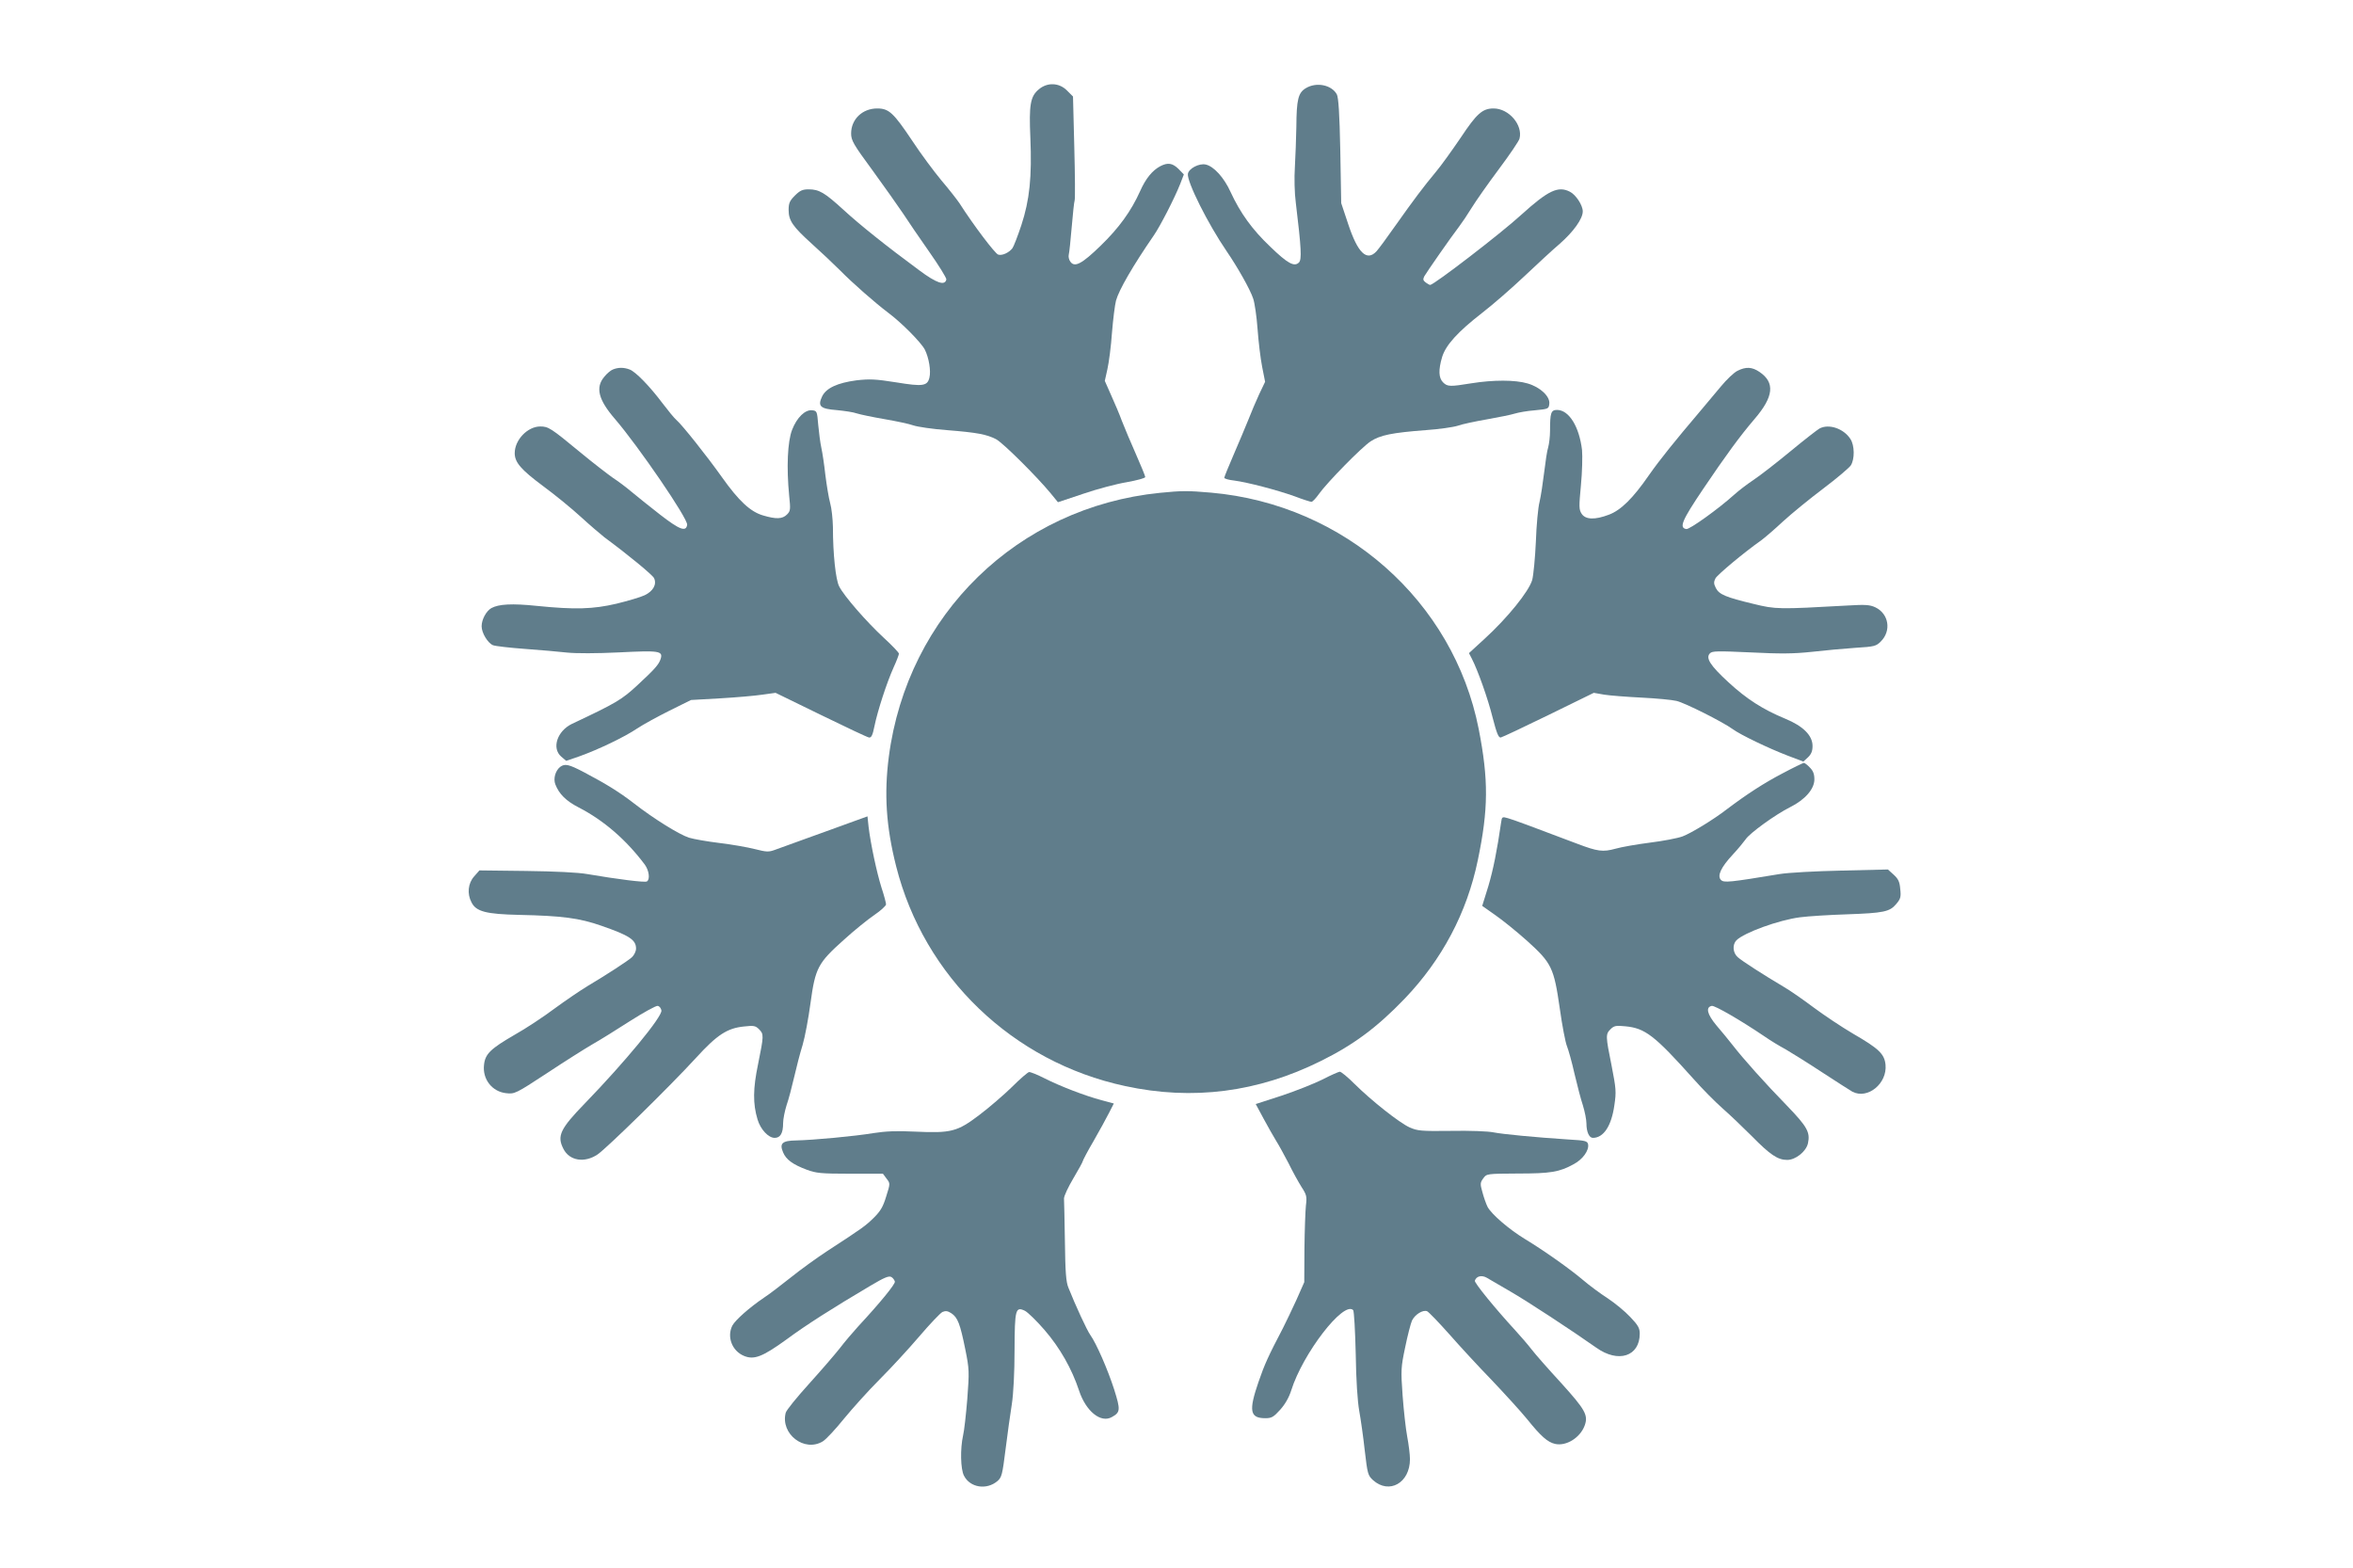 <?xml version="1.0" standalone="no"?>
<!DOCTYPE svg PUBLIC "-//W3C//DTD SVG 20010904//EN"
 "http://www.w3.org/TR/2001/REC-SVG-20010904/DTD/svg10.dtd">
<svg version="1.0" xmlns="http://www.w3.org/2000/svg"
 width="1280pt" height="853pt" viewBox="0 0 1280 853"
 preserveAspectRatio="xMidYMid meet">
<g transform="translate(0,853) scale(0.1,-0.1)"
fill="#607d8b" stroke="none">
<path d="M5651 8044 c-46 -38 -54 -84 -46 -263 9 -213 -4 -339 -49 -476 -20
-60 -42 -117 -49 -126 -19 -24 -56 -41 -77 -34 -17 5 -135 161 -211 280 -15
22 -59 78 -99 125 -39 47 -110 142 -156 212 -103 154 -128 178 -192 178 -81 0
-142 -59 -142 -136 0 -38 12 -59 118 -203 64 -88 138 -193 165 -233 26 -40 90
-134 142 -208 52 -74 94 -142 93 -150 -7 -36 -53 -21 -148 50 -182 134 -325
249 -412 329 -102 93 -132 111 -189 111 -33 0 -47 -6 -75 -34 -28 -28 -34 -41
-34 -78 0 -58 22 -90 126 -184 48 -43 118 -109 154 -145 71 -72 189 -175 260
-229 73 -54 180 -162 201 -202 22 -44 34 -115 25 -152 -11 -46 -35 -50 -181
-26 -113 18 -145 19 -216 11 -104 -14 -165 -42 -187 -88 -25 -53 -10 -67 80
-74 41 -4 90 -11 109 -18 19 -6 86 -20 150 -31 64 -11 135 -26 157 -34 23 -8
105 -20 184 -26 164 -13 215 -23 266 -49 37 -19 221 -202 297 -294 l40 -49
138 46 c76 26 182 54 237 63 55 10 100 22 100 28 0 5 -23 62 -51 125 -28 63
-62 144 -76 180 -13 36 -40 99 -59 141 l-34 77 14 63 c8 35 20 125 25 199 6
74 16 153 22 175 16 58 91 188 206 355 35 51 112 201 143 279 l20 52 -29 30
c-33 32 -58 36 -99 15 -43 -23 -79 -66 -110 -136 -49 -109 -115 -200 -215
-297 -102 -99 -141 -119 -164 -87 -8 10 -12 28 -9 39 3 11 10 79 16 150 6 72
13 137 16 145 3 8 2 139 -2 290 l-7 275 -33 33 c-43 43 -107 45 -153 6z"/>
<path d="M7103 8050 c-41 -25 -50 -61 -51 -210 -1 -63 -5 -161 -8 -218 -4 -58
-2 -143 5 -195 30 -248 33 -309 17 -325 -25 -25 -61 -6 -156 86 -98 93 -163
183 -216 298 -36 79 -91 139 -135 149 -36 8 -93 -22 -97 -51 -6 -42 109 -272
211 -421 59 -86 128 -208 144 -257 8 -22 19 -97 24 -166 5 -69 16 -161 25
-206 l16 -81 -32 -67 c-17 -37 -44 -100 -59 -139 -16 -40 -52 -125 -80 -190
-28 -65 -51 -121 -51 -126 0 -5 24 -12 53 -15 75 -10 235 -52 330 -86 44 -17
86 -30 91 -30 6 0 24 19 41 43 45 63 231 253 281 286 52 34 116 47 299 61 72
5 150 16 175 24 25 9 97 24 160 35 63 11 131 25 150 31 19 6 69 15 110 18 73
7 75 8 78 35 5 40 -49 91 -118 111 -67 20 -187 20 -305 1 -117 -19 -131 -19
-155 5 -24 24 -26 67 -5 138 20 65 85 137 219 241 56 43 158 132 227 197 69
65 156 146 194 178 75 66 125 136 125 176 0 34 -38 91 -70 107 -64 33 -118 7
-264 -125 -110 -101 -476 -382 -496 -382 -4 0 -14 6 -24 13 -15 11 -16 18 -8
34 13 23 148 217 189 270 16 21 47 67 69 103 22 36 88 130 147 209 59 79 110
154 113 167 19 74 -58 164 -141 164 -61 0 -92 -28 -179 -159 -47 -69 -107
-153 -135 -186 -66 -79 -123 -155 -222 -295 -44 -63 -90 -125 -101 -137 -53
-57 -102 -9 -154 148 l-38 114 -5 285 c-4 204 -10 291 -19 307 -29 52 -112 68
-169 33z"/>
<path d="M3334 6520 c-11 -4 -33 -22 -47 -40 -49 -58 -32 -125 59 -230 127
-148 397 -542 392 -575 -6 -40 -41 -27 -148 56 -57 45 -127 100 -155 124 -27
23 -72 57 -100 75 -27 19 -108 81 -178 139 -161 133 -174 141 -218 141 -69 0
-139 -73 -139 -145 0 -50 33 -89 154 -179 64 -47 157 -123 207 -169 49 -45
107 -94 127 -110 133 -98 262 -205 270 -222 16 -34 -5 -71 -51 -93 -23 -11
-92 -31 -153 -46 -128 -30 -226 -33 -434 -12 -135 14 -206 10 -247 -12 -28
-16 -53 -62 -53 -99 0 -36 33 -91 62 -103 13 -5 91 -14 173 -20 83 -6 186 -15
230 -20 49 -5 160 -5 283 1 219 11 239 8 226 -35 -10 -31 -31 -55 -126 -143
-85 -79 -115 -97 -357 -211 -80 -39 -111 -132 -58 -178 l27 -23 73 25 c103 37
245 105 313 151 33 22 112 65 176 97 l117 58 158 9 c87 5 190 14 230 20 l72
10 246 -120 c135 -66 254 -122 262 -123 13 -2 20 12 30 62 17 83 67 237 104
319 16 35 29 69 29 75 0 6 -37 45 -83 87 -93 86 -216 227 -242 279 -19 36 -34
177 -34 323 -1 44 -7 102 -15 130 -8 29 -19 97 -26 152 -6 55 -16 122 -22 149
-6 27 -13 83 -17 125 -6 73 -7 76 -32 79 -39 5 -84 -39 -110 -106 -25 -64 -31
-205 -16 -359 8 -75 7 -83 -12 -102 -25 -25 -59 -26 -130 -5 -69 20 -132 79
-223 207 -83 117 -216 284 -248 312 -13 11 -46 52 -75 90 -69 92 -147 173
-180 185 -31 12 -62 12 -91 0z"/>
<path d="M9452 6513 c-19 -9 -60 -48 -92 -87 -33 -39 -84 -100 -114 -136 -135
-159 -218 -262 -276 -345 -87 -126 -153 -191 -218 -215 -76 -29 -127 -27 -148
5 -15 23 -15 38 -4 155 7 72 9 158 6 192 -15 127 -71 218 -136 218 -33 0 -38
-16 -38 -113 0 -31 -5 -72 -10 -90 -6 -17 -15 -79 -22 -137 -7 -58 -18 -130
-25 -160 -8 -30 -17 -127 -20 -215 -4 -88 -13 -183 -20 -210 -18 -62 -134
-206 -260 -321 l-84 -77 15 -29 c33 -64 88 -218 114 -323 22 -85 32 -109 44
-107 9 2 126 57 261 123 l245 120 57 -10 c32 -5 123 -12 203 -16 80 -4 165
-12 190 -18 47 -11 253 -115 305 -153 42 -31 194 -104 298 -144 l87 -33 25 23
c18 17 25 34 25 62 0 57 -51 108 -148 148 -123 51 -210 107 -309 198 -100 92
-126 133 -101 158 12 13 43 13 219 5 163 -8 232 -8 335 3 71 8 178 18 239 22
101 6 111 9 136 34 59 58 44 151 -29 186 -30 14 -54 16 -151 10 -377 -21 -391
-21 -513 9 -150 36 -186 51 -204 86 -12 24 -12 33 -2 53 12 21 158 143 248
206 19 14 73 60 120 104 47 43 145 123 218 178 73 55 140 112 150 126 22 34
21 109 -2 144 -37 57 -117 84 -168 57 -11 -6 -82 -61 -157 -123 -75 -62 -165
-132 -201 -156 -36 -24 -83 -60 -105 -80 -85 -77 -245 -192 -262 -188 -40 7
-24 46 92 218 122 181 201 289 279 380 105 122 113 199 27 257 -40 27 -73 29
-119 6z"/>
<path d="M6310 5849 c-774 -78 -1374 -662 -1475 -1436 -26 -202 -15 -379 40
-596 152 -601 634 -1064 1245 -1195 368 -80 723 -34 1065 136 180 89 307 184
456 339 204 213 339 468 398 753 58 278 59 437 5 714 -137 696 -731 1222
-1456 1286 -127 11 -157 11 -278 -1z"/>
<path d="M9695 4322 c-101 -53 -192 -112 -302 -195 -74 -57 -191 -128 -240
-147 -27 -10 -106 -25 -178 -34 -71 -9 -156 -24 -187 -33 -69 -19 -97 -15
-208 27 -248 94 -348 131 -377 139 -31 9 -33 8 -37 -22 -22 -153 -43 -258 -70
-349 l-33 -106 71 -50 c39 -27 117 -90 173 -140 134 -121 146 -146 178 -368
13 -94 31 -186 39 -205 8 -20 27 -87 41 -150 15 -63 35 -141 46 -173 10 -33
19 -77 19 -98 0 -46 15 -78 35 -78 58 0 101 64 117 178 11 73 9 90 -15 214
-33 163 -33 172 -6 199 19 19 30 21 80 16 108 -10 159 -49 372 -287 47 -53
118 -125 158 -160 41 -36 112 -104 159 -151 99 -101 141 -129 192 -129 46 0
103 46 113 90 13 60 -3 90 -114 205 -119 122 -237 254 -296 330 -22 28 -61 76
-88 107 -50 60 -60 99 -25 106 16 3 155 -77 288 -167 30 -21 81 -52 113 -69
31 -18 121 -74 200 -126 78 -51 152 -98 164 -105 83 -43 190 45 180 147 -6 59
-37 88 -177 169 -63 37 -160 102 -215 143 -56 42 -129 93 -164 113 -103 61
-225 139 -248 160 -27 24 -30 68 -7 92 43 42 230 110 346 125 46 6 160 13 253
16 202 7 235 14 270 56 24 28 27 39 22 82 -3 40 -11 55 -36 78 l-31 28 -253
-6 c-139 -3 -290 -11 -337 -19 -272 -45 -302 -48 -318 -32 -22 22 -1 68 64
138 29 31 60 69 70 83 21 33 162 135 242 175 82 41 132 99 132 151 0 30 -7 47
-25 65 -13 14 -28 25 -32 25 -4 0 -58 -26 -118 -58z"/>
<path d="M3047 4358 c-26 -21 -38 -64 -26 -95 20 -52 58 -90 126 -125 138 -71
260 -177 361 -312 23 -32 29 -80 11 -91 -10 -7 -160 12 -324 40 -49 9 -177 15
-333 17 l-254 3 -29 -33 c-33 -37 -39 -94 -14 -141 25 -50 79 -64 260 -68 232
-5 326 -17 446 -59 153 -53 189 -77 189 -124 0 -15 -10 -35 -22 -47 -25 -22
-134 -93 -243 -158 -38 -23 -119 -78 -179 -122 -60 -45 -157 -109 -216 -142
-131 -76 -161 -104 -167 -164 -9 -78 44 -146 121 -154 45 -5 51 -3 220 108 95
63 206 133 247 157 41 23 134 81 207 128 74 47 141 84 150 82 10 -2 18 -13 20
-25 5 -34 -200 -282 -415 -504 -137 -141 -154 -179 -118 -249 33 -65 115 -78
186 -30 52 36 392 369 535 525 115 126 170 162 262 171 52 6 62 4 81 -15 27
-27 26 -35 -5 -189 -28 -134 -29 -216 -3 -302 16 -54 59 -100 93 -100 31 0 46
25 46 80 0 22 9 66 19 98 11 31 29 100 41 152 12 52 32 131 46 175 13 44 32
146 43 228 26 191 40 218 181 344 57 52 133 113 167 136 34 23 62 49 63 57 0
8 -11 50 -25 92 -26 83 -59 238 -70 330 l-6 57 -97 -35 c-53 -20 -158 -57
-232 -84 -74 -27 -152 -55 -174 -63 -35 -13 -46 -12 -110 4 -39 10 -125 25
-191 33 -66 8 -141 21 -167 29 -53 17 -192 103 -301 188 -78 60 -147 103 -270
168 -84 44 -104 48 -130 29z"/>
<path d="M5505 2617 c-44 -43 -124 -112 -177 -152 -121 -92 -154 -100 -351
-91 -100 5 -161 2 -225 -8 -101 -17 -328 -38 -421 -40 -76 -1 -92 -16 -71 -65
16 -39 53 -66 128 -94 51 -19 77 -22 236 -22 l179 0 20 -27 c20 -26 20 -26 -2
-96 -17 -56 -30 -79 -67 -116 -47 -46 -61 -56 -253 -181 -58 -38 -148 -103
-200 -145 -53 -42 -118 -92 -146 -110 -77 -52 -155 -121 -171 -151 -31 -61 -2
-138 63 -165 55 -23 101 -5 231 89 108 80 253 172 456 292 77 46 102 56 115
48 9 -5 17 -17 19 -25 3 -13 -81 -116 -199 -243 -30 -33 -76 -87 -101 -120
-26 -33 -101 -120 -167 -193 -66 -73 -124 -144 -127 -158 -29 -115 102 -216
202 -155 18 11 69 66 115 123 46 56 133 153 194 214 60 60 157 165 215 233 58
68 115 128 127 134 17 7 28 6 48 -7 35 -23 48 -58 76 -196 22 -109 22 -122 11
-270 -7 -85 -17 -175 -23 -199 -16 -72 -14 -183 5 -219 33 -65 123 -79 182
-29 23 20 27 35 44 172 10 83 26 193 34 245 9 57 15 174 15 295 1 223 5 239
57 214 15 -8 63 -54 106 -104 84 -97 149 -212 188 -330 37 -112 118 -178 178
-144 47 26 48 39 13 150 -35 109 -97 251 -130 297 -18 25 -80 159 -119 257
-13 31 -17 86 -19 250 -2 116 -4 221 -5 235 0 14 23 63 51 110 28 47 51 89 51
93 0 4 26 54 59 110 32 56 70 125 84 153 l26 51 -67 18 c-90 24 -223 75 -310
119 -39 20 -77 35 -84 34 -7 -1 -49 -37 -93 -81z"/>
<path d="M7195 2658 c-44 -22 -144 -62 -222 -88 l-142 -46 43 -80 c23 -43 54
-97 68 -120 14 -22 44 -77 67 -121 22 -45 54 -103 71 -130 28 -43 30 -53 24
-101 -3 -29 -7 -135 -8 -235 l-1 -182 -42 -95 c-24 -52 -57 -122 -74 -155 -80
-153 -100 -197 -133 -293 -54 -157 -47 -197 37 -197 34 0 45 6 81 46 27 30 48
67 60 105 63 201 285 489 337 437 5 -5 11 -113 14 -239 2 -145 10 -258 19
-309 8 -44 22 -141 30 -215 15 -128 17 -136 45 -162 88 -79 201 -15 201 114 0
25 -7 81 -15 123 -8 42 -19 143 -25 223 -10 139 -9 154 14 263 13 64 30 129
37 145 16 33 59 60 82 51 8 -3 62 -59 119 -123 57 -65 162 -179 234 -253 71
-75 158 -170 192 -212 74 -92 111 -125 152 -134 60 -13 135 33 160 99 21 57 5
86 -128 233 -70 76 -142 158 -161 183 -19 25 -60 72 -90 105 -105 114 -222
257 -218 268 8 25 37 32 65 16 15 -9 72 -42 127 -74 94 -54 336 -213 468 -306
120 -86 237 -48 237 76 0 30 -9 46 -52 91 -28 30 -83 75 -122 101 -39 25 -100
70 -135 100 -72 61 -212 160 -316 223 -87 53 -182 135 -203 175 -8 16 -21 53
-28 80 -13 45 -12 52 5 75 18 25 19 25 187 26 180 0 227 8 305 51 49 26 84 75
78 108 -4 18 -15 21 -104 26 -185 12 -360 29 -411 39 -28 6 -131 10 -230 8
-164 -2 -183 0 -226 19 -57 26 -207 145 -300 237 -36 36 -72 66 -80 66 -7 -1
-49 -19 -93 -42z"/>
</g>
</svg>
